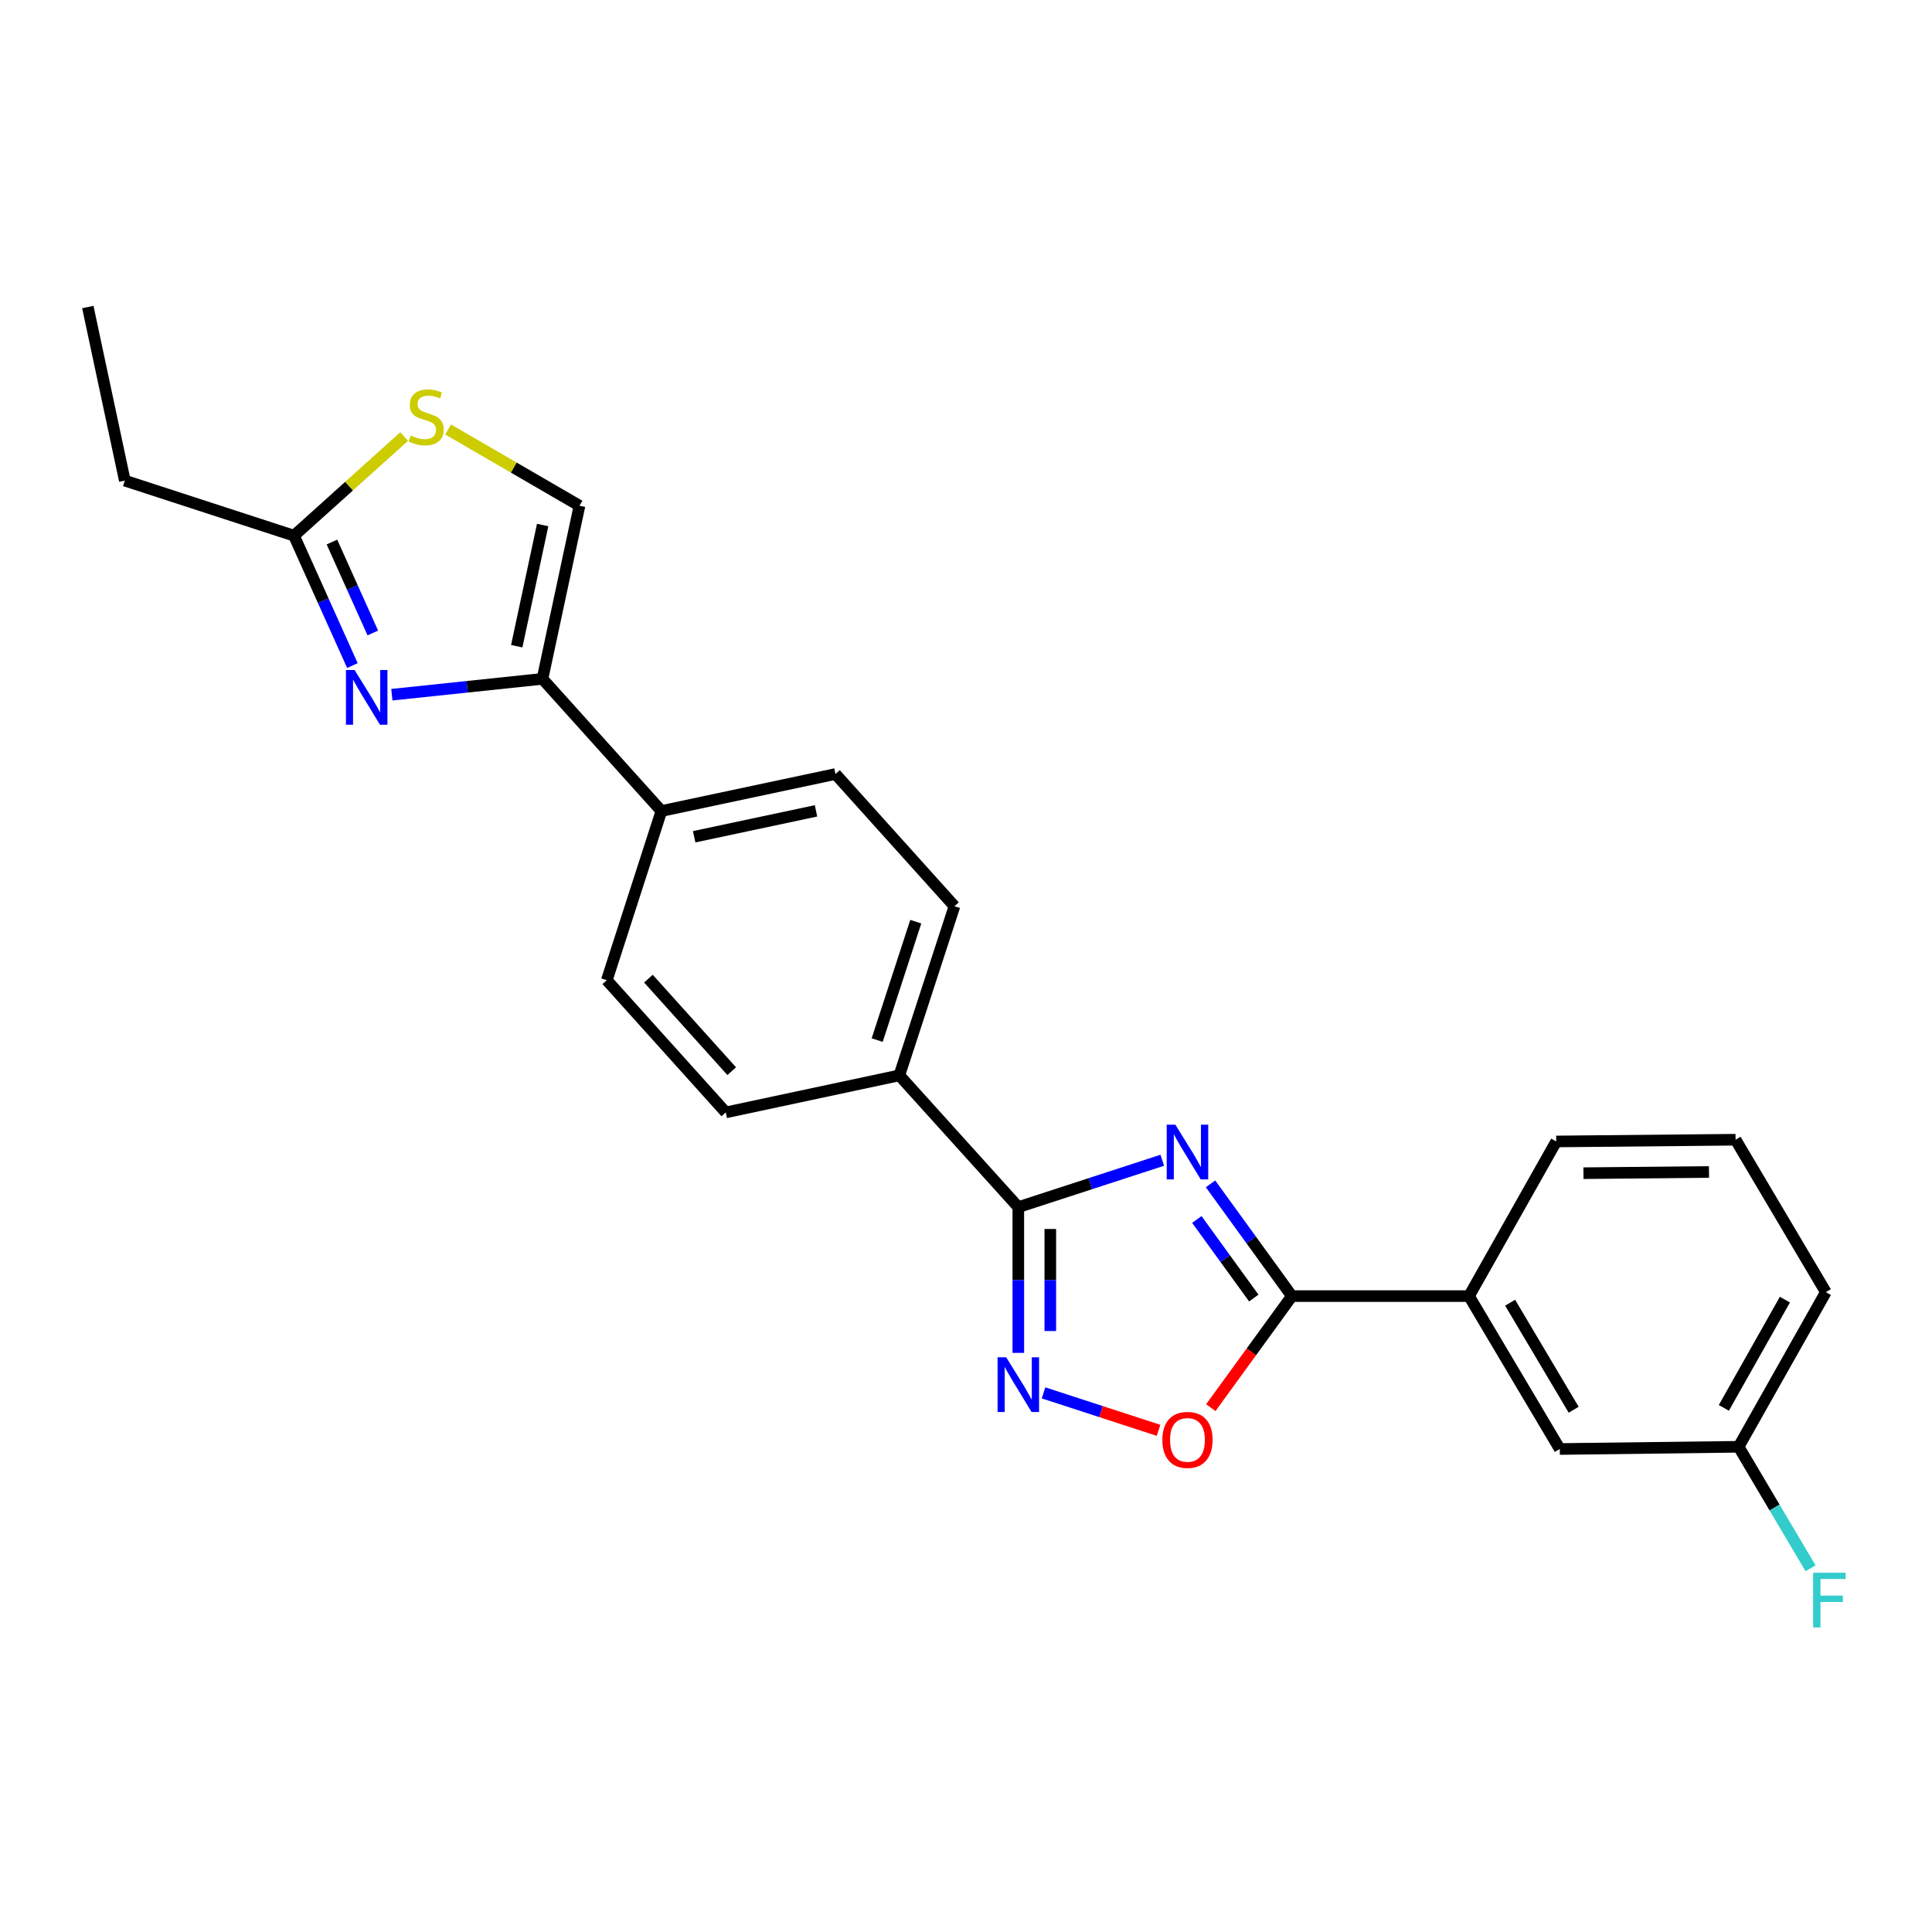 <?xml version='1.0' encoding='iso-8859-1'?>
<svg version='1.1' baseProfile='full'
              xmlns='http://www.w3.org/2000/svg'
                      xmlns:rdkit='http://www.rdkit.org/xml'
                      xmlns:xlink='http://www.w3.org/1999/xlink'
                  xml:space='preserve'
width='1000px' height='1000px' viewBox='0 0 1000 1000'>
<!-- END OF HEADER -->
<rect style='opacity:1.0;fill:#FFFFFF;stroke:none' width='1000' height='1000' x='0' y='0'> </rect>
<path class='bond-0' d='M 601.59,600.549 L 564.335,612.679' style='fill:none;fill-rule:evenodd;stroke:#0000FF;stroke-width:6px;stroke-linecap:butt;stroke-linejoin:miter;stroke-opacity:1' />
<path class='bond-0' d='M 564.335,612.679 L 527.08,624.809' style='fill:none;fill-rule:evenodd;stroke:#000000;stroke-width:6px;stroke-linecap:butt;stroke-linejoin:miter;stroke-opacity:1' />
<path class='bond-1' d='M 626.566,612.765 L 647.624,641.81' style='fill:none;fill-rule:evenodd;stroke:#0000FF;stroke-width:6px;stroke-linecap:butt;stroke-linejoin:miter;stroke-opacity:1' />
<path class='bond-1' d='M 647.624,641.81 L 668.682,670.856' style='fill:none;fill-rule:evenodd;stroke:#000000;stroke-width:6px;stroke-linecap:butt;stroke-linejoin:miter;stroke-opacity:1' />
<path class='bond-1' d='M 619.479,631.197 L 634.219,651.529' style='fill:none;fill-rule:evenodd;stroke:#0000FF;stroke-width:6px;stroke-linecap:butt;stroke-linejoin:miter;stroke-opacity:1' />
<path class='bond-1' d='M 634.219,651.529 L 648.96,671.861' style='fill:none;fill-rule:evenodd;stroke:#000000;stroke-width:6px;stroke-linecap:butt;stroke-linejoin:miter;stroke-opacity:1' />
<path class='bond-2' d='M 527.08,624.809 L 527.08,662.527' style='fill:none;fill-rule:evenodd;stroke:#000000;stroke-width:6px;stroke-linecap:butt;stroke-linejoin:miter;stroke-opacity:1' />
<path class='bond-2' d='M 527.08,662.527 L 527.08,700.245' style='fill:none;fill-rule:evenodd;stroke:#0000FF;stroke-width:6px;stroke-linecap:butt;stroke-linejoin:miter;stroke-opacity:1' />
<path class='bond-2' d='M 543.637,636.124 L 543.637,662.527' style='fill:none;fill-rule:evenodd;stroke:#000000;stroke-width:6px;stroke-linecap:butt;stroke-linejoin:miter;stroke-opacity:1' />
<path class='bond-2' d='M 543.637,662.527 L 543.637,688.929' style='fill:none;fill-rule:evenodd;stroke:#0000FF;stroke-width:6px;stroke-linecap:butt;stroke-linejoin:miter;stroke-opacity:1' />
<path class='bond-10' d='M 527.08,624.809 L 465.496,556.611' style='fill:none;fill-rule:evenodd;stroke:#000000;stroke-width:6px;stroke-linecap:butt;stroke-linejoin:miter;stroke-opacity:1' />
<path class='bond-5' d='M 668.682,670.856 L 647.697,699.723' style='fill:none;fill-rule:evenodd;stroke:#000000;stroke-width:6px;stroke-linecap:butt;stroke-linejoin:miter;stroke-opacity:1' />
<path class='bond-5' d='M 647.697,699.723 L 626.712,728.59' style='fill:none;fill-rule:evenodd;stroke:#FF0000;stroke-width:6px;stroke-linecap:butt;stroke-linejoin:miter;stroke-opacity:1' />
<path class='bond-9' d='M 668.682,670.856 L 760.355,670.856' style='fill:none;fill-rule:evenodd;stroke:#000000;stroke-width:6px;stroke-linecap:butt;stroke-linejoin:miter;stroke-opacity:1' />
<path class='bond-24' d='M 540.122,720.948 L 569.897,730.643' style='fill:none;fill-rule:evenodd;stroke:#0000FF;stroke-width:6px;stroke-linecap:butt;stroke-linejoin:miter;stroke-opacity:1' />
<path class='bond-24' d='M 569.897,730.643 L 599.673,740.338' style='fill:none;fill-rule:evenodd;stroke:#FF0000;stroke-width:6px;stroke-linecap:butt;stroke-linejoin:miter;stroke-opacity:1' />
<path class='bond-3' d='M 202.825,359.578 L 241.803,355.476' style='fill:none;fill-rule:evenodd;stroke:#0000FF;stroke-width:6px;stroke-linecap:butt;stroke-linejoin:miter;stroke-opacity:1' />
<path class='bond-3' d='M 241.803,355.476 L 280.78,351.373' style='fill:none;fill-rule:evenodd;stroke:#000000;stroke-width:6px;stroke-linecap:butt;stroke-linejoin:miter;stroke-opacity:1' />
<path class='bond-6' d='M 182.4,344.495 L 167.288,310.883' style='fill:none;fill-rule:evenodd;stroke:#0000FF;stroke-width:6px;stroke-linecap:butt;stroke-linejoin:miter;stroke-opacity:1' />
<path class='bond-6' d='M 167.288,310.883 L 152.176,277.27' style='fill:none;fill-rule:evenodd;stroke:#000000;stroke-width:6px;stroke-linecap:butt;stroke-linejoin:miter;stroke-opacity:1' />
<path class='bond-6' d='M 192.968,327.622 L 182.389,304.093' style='fill:none;fill-rule:evenodd;stroke:#0000FF;stroke-width:6px;stroke-linecap:butt;stroke-linejoin:miter;stroke-opacity:1' />
<path class='bond-6' d='M 182.389,304.093 L 171.811,280.564' style='fill:none;fill-rule:evenodd;stroke:#000000;stroke-width:6px;stroke-linecap:butt;stroke-linejoin:miter;stroke-opacity:1' />
<path class='bond-4' d='M 280.78,351.373 L 342.346,419.783' style='fill:none;fill-rule:evenodd;stroke:#000000;stroke-width:6px;stroke-linecap:butt;stroke-linejoin:miter;stroke-opacity:1' />
<path class='bond-8' d='M 280.78,351.373 L 299.941,261.77' style='fill:none;fill-rule:evenodd;stroke:#000000;stroke-width:6px;stroke-linecap:butt;stroke-linejoin:miter;stroke-opacity:1' />
<path class='bond-8' d='M 267.463,334.471 L 280.876,271.749' style='fill:none;fill-rule:evenodd;stroke:#000000;stroke-width:6px;stroke-linecap:butt;stroke-linejoin:miter;stroke-opacity:1' />
<path class='bond-19' d='M 152.176,277.27 L 64.606,248.764' style='fill:none;fill-rule:evenodd;stroke:#000000;stroke-width:6px;stroke-linecap:butt;stroke-linejoin:miter;stroke-opacity:1' />
<path class='bond-27' d='M 152.176,277.27 L 180.69,251.608' style='fill:none;fill-rule:evenodd;stroke:#000000;stroke-width:6px;stroke-linecap:butt;stroke-linejoin:miter;stroke-opacity:1' />
<path class='bond-27' d='M 180.69,251.608 L 209.204,225.947' style='fill:none;fill-rule:evenodd;stroke:#CCCC00;stroke-width:6px;stroke-linecap:butt;stroke-linejoin:miter;stroke-opacity:1' />
<path class='bond-7' d='M 231.959,222.307 L 265.95,242.039' style='fill:none;fill-rule:evenodd;stroke:#CCCC00;stroke-width:6px;stroke-linecap:butt;stroke-linejoin:miter;stroke-opacity:1' />
<path class='bond-7' d='M 265.95,242.039 L 299.941,261.77' style='fill:none;fill-rule:evenodd;stroke:#000000;stroke-width:6px;stroke-linecap:butt;stroke-linejoin:miter;stroke-opacity:1' />
<path class='bond-12' d='M 760.355,670.856 L 807.341,750.001' style='fill:none;fill-rule:evenodd;stroke:#000000;stroke-width:6px;stroke-linecap:butt;stroke-linejoin:miter;stroke-opacity:1' />
<path class='bond-12' d='M 781.64,674.276 L 814.53,729.677' style='fill:none;fill-rule:evenodd;stroke:#000000;stroke-width:6px;stroke-linecap:butt;stroke-linejoin:miter;stroke-opacity:1' />
<path class='bond-20' d='M 760.355,670.856 L 805.51,590.82' style='fill:none;fill-rule:evenodd;stroke:#000000;stroke-width:6px;stroke-linecap:butt;stroke-linejoin:miter;stroke-opacity:1' />
<path class='bond-13' d='M 465.496,556.611 L 494.021,469.059' style='fill:none;fill-rule:evenodd;stroke:#000000;stroke-width:6px;stroke-linecap:butt;stroke-linejoin:miter;stroke-opacity:1' />
<path class='bond-13' d='M 454.032,538.349 L 473.999,477.063' style='fill:none;fill-rule:evenodd;stroke:#000000;stroke-width:6px;stroke-linecap:butt;stroke-linejoin:miter;stroke-opacity:1' />
<path class='bond-14' d='M 465.496,556.611 L 375.663,575.78' style='fill:none;fill-rule:evenodd;stroke:#000000;stroke-width:6px;stroke-linecap:butt;stroke-linejoin:miter;stroke-opacity:1' />
<path class='bond-11' d='M 342.346,419.783 L 314.079,507.353' style='fill:none;fill-rule:evenodd;stroke:#000000;stroke-width:6px;stroke-linecap:butt;stroke-linejoin:miter;stroke-opacity:1' />
<path class='bond-25' d='M 342.346,419.783 L 432.436,400.631' style='fill:none;fill-rule:evenodd;stroke:#000000;stroke-width:6px;stroke-linecap:butt;stroke-linejoin:miter;stroke-opacity:1' />
<path class='bond-25' d='M 359.302,433.105 L 422.366,419.7' style='fill:none;fill-rule:evenodd;stroke:#000000;stroke-width:6px;stroke-linecap:butt;stroke-linejoin:miter;stroke-opacity:1' />
<path class='bond-17' d='M 807.341,750.001 L 899.905,748.851' style='fill:none;fill-rule:evenodd;stroke:#000000;stroke-width:6px;stroke-linecap:butt;stroke-linejoin:miter;stroke-opacity:1' />
<path class='bond-15' d='M 494.021,469.059 L 432.436,400.631' style='fill:none;fill-rule:evenodd;stroke:#000000;stroke-width:6px;stroke-linecap:butt;stroke-linejoin:miter;stroke-opacity:1' />
<path class='bond-16' d='M 375.663,575.78 L 314.079,507.353' style='fill:none;fill-rule:evenodd;stroke:#000000;stroke-width:6px;stroke-linecap:butt;stroke-linejoin:miter;stroke-opacity:1' />
<path class='bond-16' d='M 378.733,554.44 L 335.624,506.541' style='fill:none;fill-rule:evenodd;stroke:#000000;stroke-width:6px;stroke-linecap:butt;stroke-linejoin:miter;stroke-opacity:1' />
<path class='bond-18' d='M 899.905,748.851 L 918.524,780.296' style='fill:none;fill-rule:evenodd;stroke:#000000;stroke-width:6px;stroke-linecap:butt;stroke-linejoin:miter;stroke-opacity:1' />
<path class='bond-18' d='M 918.524,780.296 L 937.142,811.741' style='fill:none;fill-rule:evenodd;stroke:#33CCCC;stroke-width:6px;stroke-linecap:butt;stroke-linejoin:miter;stroke-opacity:1' />
<path class='bond-26' d='M 899.905,748.851 L 945.061,668.814' style='fill:none;fill-rule:evenodd;stroke:#000000;stroke-width:6px;stroke-linecap:butt;stroke-linejoin:miter;stroke-opacity:1' />
<path class='bond-26' d='M 892.258,728.709 L 923.867,672.684' style='fill:none;fill-rule:evenodd;stroke:#000000;stroke-width:6px;stroke-linecap:butt;stroke-linejoin:miter;stroke-opacity:1' />
<path class='bond-23' d='M 64.606,248.764 L 45.455,158.922' style='fill:none;fill-rule:evenodd;stroke:#000000;stroke-width:6px;stroke-linecap:butt;stroke-linejoin:miter;stroke-opacity:1' />
<path class='bond-21' d='M 805.51,590.82 L 898.332,589.919' style='fill:none;fill-rule:evenodd;stroke:#000000;stroke-width:6px;stroke-linecap:butt;stroke-linejoin:miter;stroke-opacity:1' />
<path class='bond-21' d='M 819.594,607.241 L 884.57,606.61' style='fill:none;fill-rule:evenodd;stroke:#000000;stroke-width:6px;stroke-linecap:butt;stroke-linejoin:miter;stroke-opacity:1' />
<path class='bond-22' d='M 898.332,589.919 L 945.061,668.814' style='fill:none;fill-rule:evenodd;stroke:#000000;stroke-width:6px;stroke-linecap:butt;stroke-linejoin:miter;stroke-opacity:1' />
<path  class='atom-0' d='M 608.372 582.142
L 617.652 597.142
Q 618.572 598.622, 620.052 601.302
Q 621.532 603.982, 621.612 604.142
L 621.612 582.142
L 625.372 582.142
L 625.372 610.462
L 621.492 610.462
L 611.532 594.062
Q 610.372 592.142, 609.132 589.942
Q 607.932 587.742, 607.572 587.062
L 607.572 610.462
L 603.892 610.462
L 603.892 582.142
L 608.372 582.142
' fill='#0000FF'/>
<path  class='atom-3' d='M 520.82 702.542
L 530.1 717.542
Q 531.02 719.022, 532.5 721.702
Q 533.98 724.382, 534.06 724.542
L 534.06 702.542
L 537.82 702.542
L 537.82 730.862
L 533.94 730.862
L 523.98 714.462
Q 522.82 712.542, 521.58 710.342
Q 520.38 708.142, 520.02 707.462
L 520.02 730.862
L 516.34 730.862
L 516.34 702.542
L 520.82 702.542
' fill='#0000FF'/>
<path  class='atom-4' d='M 183.538 346.789
L 192.818 361.789
Q 193.738 363.269, 195.218 365.949
Q 196.698 368.629, 196.778 368.789
L 196.778 346.789
L 200.538 346.789
L 200.538 375.109
L 196.658 375.109
L 186.698 358.709
Q 185.538 356.789, 184.298 354.589
Q 183.098 352.389, 182.738 351.709
L 182.738 375.109
L 179.058 375.109
L 179.058 346.789
L 183.538 346.789
' fill='#0000FF'/>
<path  class='atom-6' d='M 601.632 745.288
Q 601.632 738.488, 604.992 734.688
Q 608.352 730.888, 614.632 730.888
Q 620.912 730.888, 624.272 734.688
Q 627.632 738.488, 627.632 745.288
Q 627.632 752.168, 624.232 756.088
Q 620.832 759.968, 614.632 759.968
Q 608.392 759.968, 604.992 756.088
Q 601.632 752.208, 601.632 745.288
M 614.632 756.768
Q 618.952 756.768, 621.272 753.888
Q 623.632 750.968, 623.632 745.288
Q 623.632 739.728, 621.272 736.928
Q 618.952 734.088, 614.632 734.088
Q 610.312 734.088, 607.952 736.888
Q 605.632 739.688, 605.632 745.288
Q 605.632 751.008, 607.952 753.888
Q 610.312 756.768, 614.632 756.768
' fill='#FF0000'/>
<path  class='atom-8' d='M 212.585 225.424
Q 212.905 225.544, 214.225 226.104
Q 215.545 226.664, 216.985 227.024
Q 218.465 227.344, 219.905 227.344
Q 222.585 227.344, 224.145 226.064
Q 225.705 224.744, 225.705 222.464
Q 225.705 220.904, 224.905 219.944
Q 224.145 218.984, 222.945 218.464
Q 221.745 217.944, 219.745 217.344
Q 217.225 216.584, 215.705 215.864
Q 214.225 215.144, 213.145 213.624
Q 212.105 212.104, 212.105 209.544
Q 212.105 205.984, 214.505 203.784
Q 216.945 201.584, 221.745 201.584
Q 225.025 201.584, 228.745 203.144
L 227.825 206.224
Q 224.425 204.824, 221.865 204.824
Q 219.105 204.824, 217.585 205.984
Q 216.065 207.104, 216.105 209.064
Q 216.105 210.584, 216.865 211.504
Q 217.665 212.424, 218.785 212.944
Q 219.945 213.464, 221.865 214.064
Q 224.425 214.864, 225.945 215.664
Q 227.465 216.464, 228.545 218.104
Q 229.665 219.704, 229.665 222.464
Q 229.665 226.384, 227.025 228.504
Q 224.425 230.584, 220.065 230.584
Q 217.545 230.584, 215.625 230.024
Q 213.745 229.504, 211.505 228.584
L 212.585 225.424
' fill='#CCCC00'/>
<path  class='atom-19' d='M 938.471 814.046
L 955.311 814.046
L 955.311 817.286
L 942.271 817.286
L 942.271 825.886
L 953.871 825.886
L 953.871 829.166
L 942.271 829.166
L 942.271 842.366
L 938.471 842.366
L 938.471 814.046
' fill='#33CCCC'/>
</svg>

